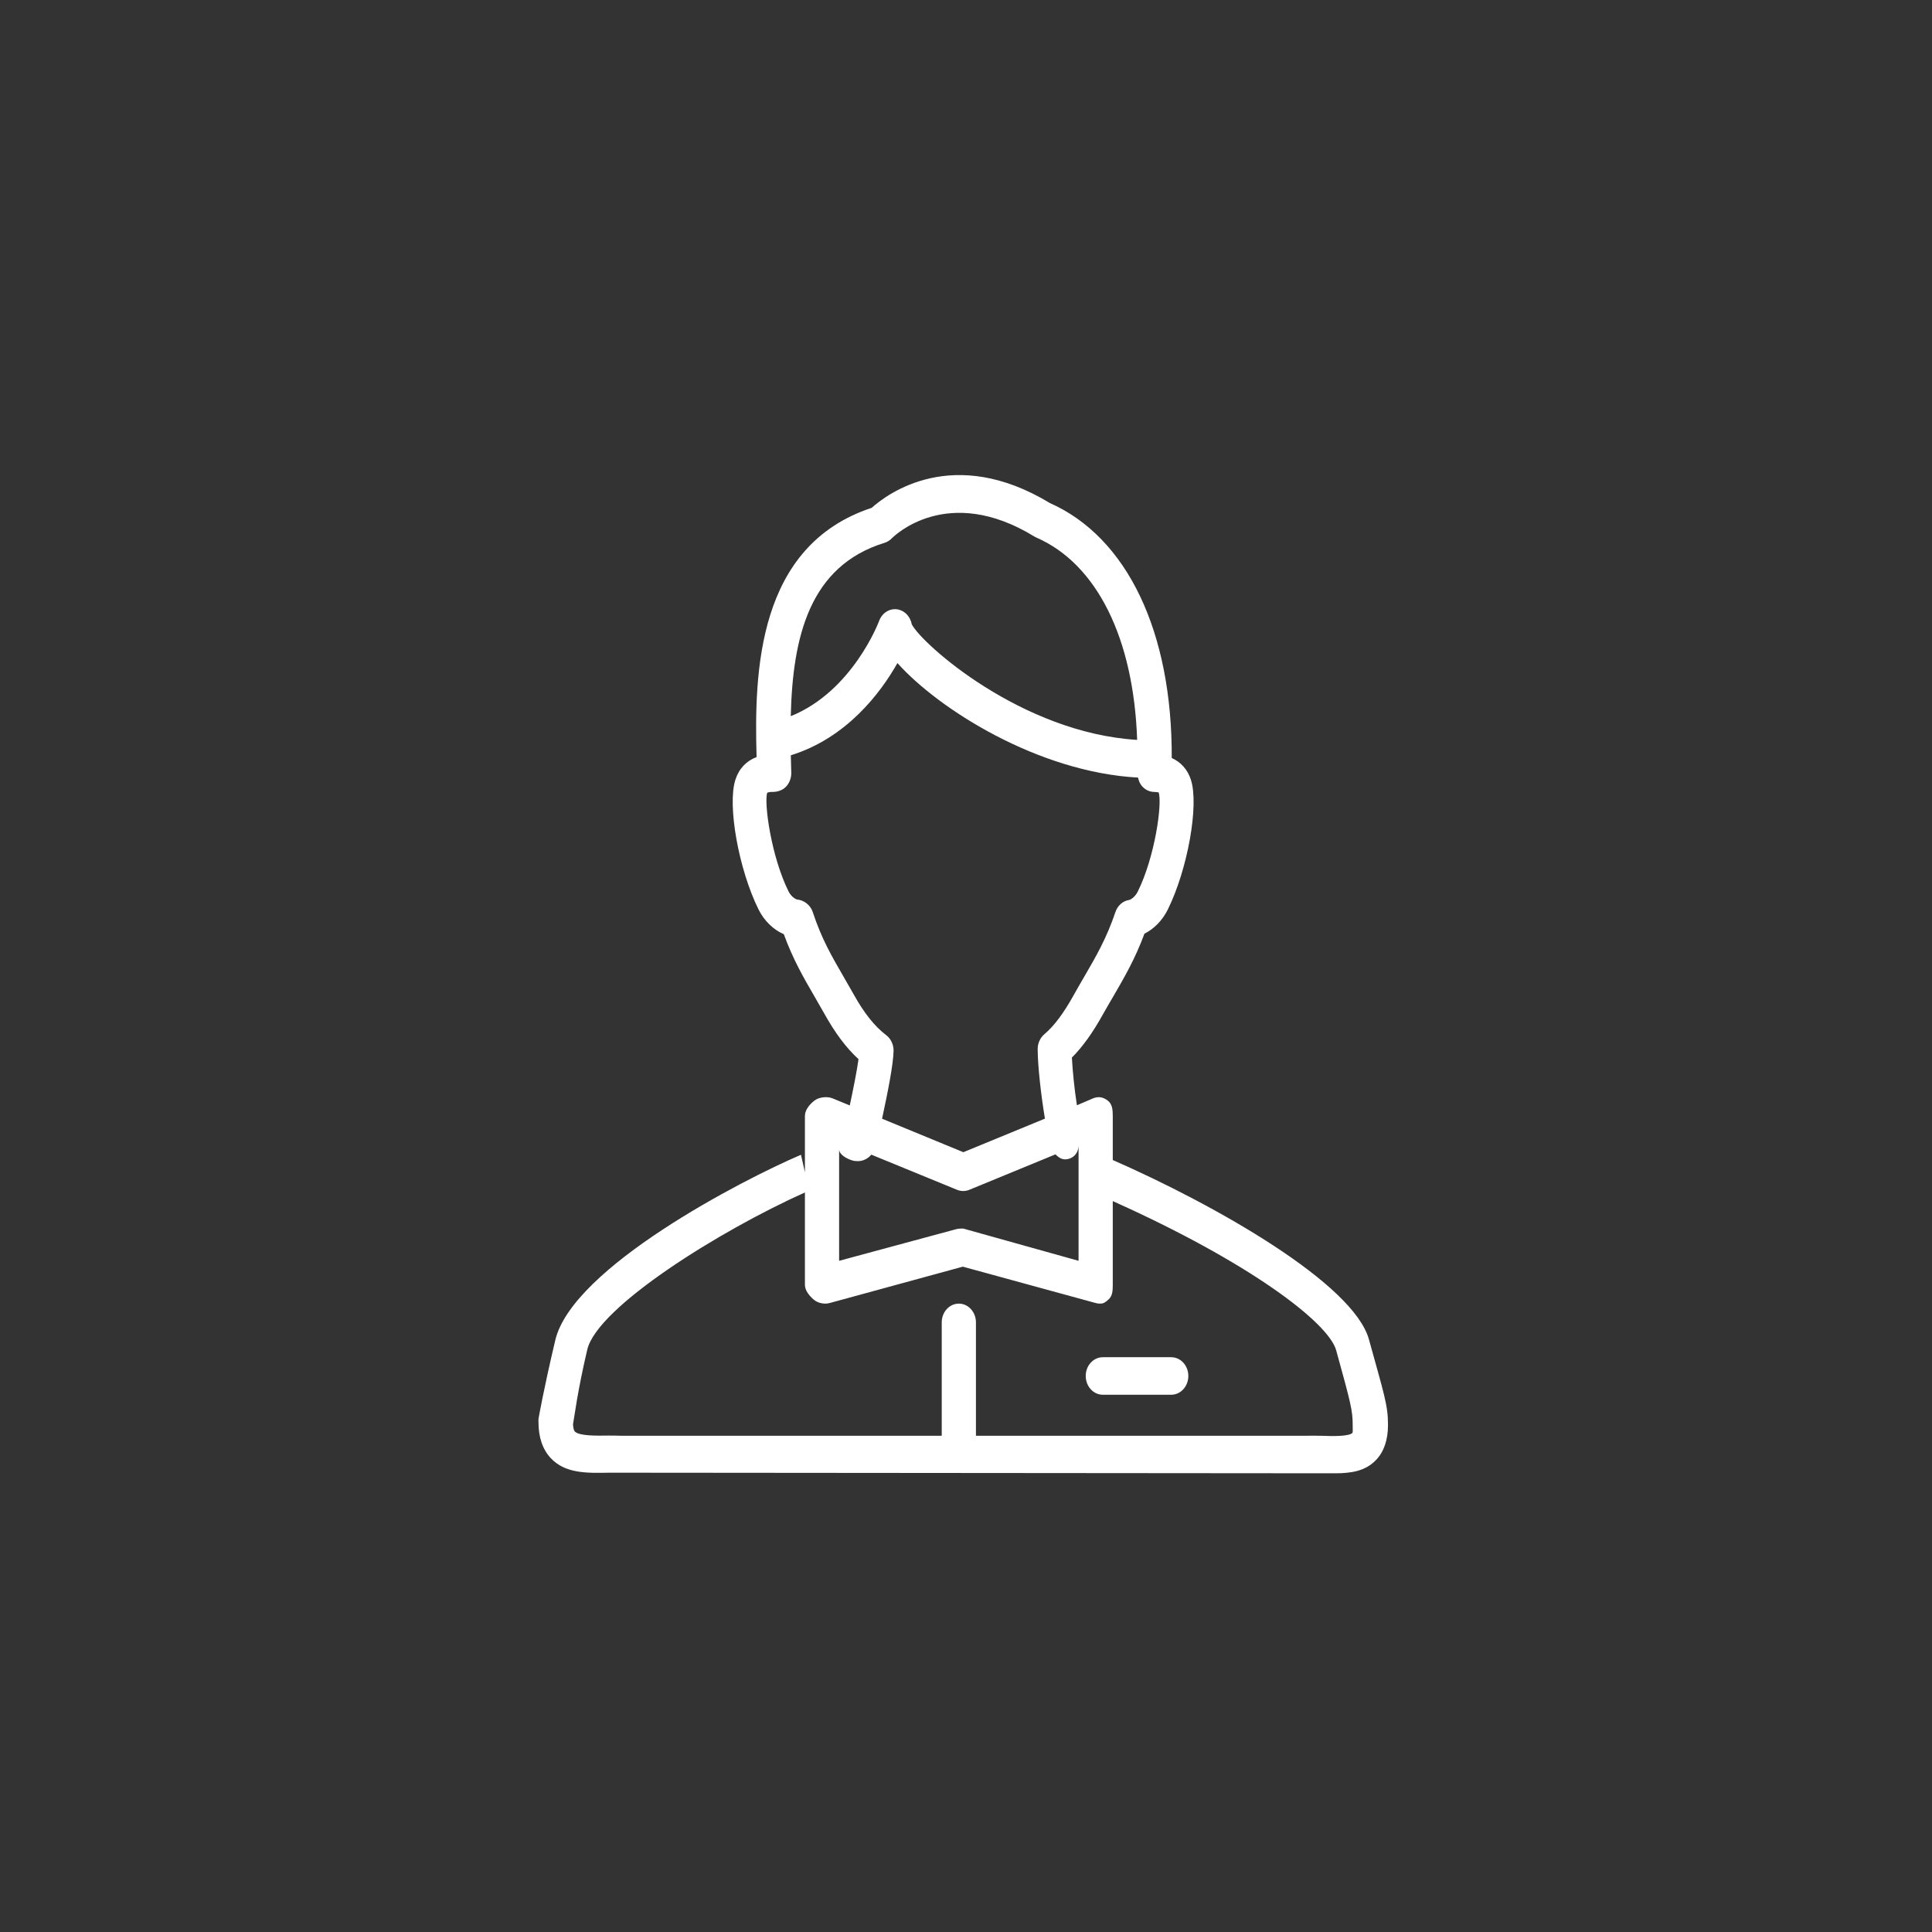 <?xml version="1.0" encoding="UTF-8"?>
<svg width="61px" height="61px" viewBox="0 0 61 61" version="1.1" xmlns="http://www.w3.org/2000/svg" xmlns:xlink="http://www.w3.org/1999/xlink">
    <rect x="0" y="0" width="61" height="61" fill="#333333" stroke="none"/>
    <title>icon-guest</title>
    <g id="Page-3" stroke="none" stroke-width="1" fill="none" fill-rule="evenodd">
        <g id="icon-guest">

            <g transform="translate(17, 15)" fill="#FFFFFF" fill-rule="nonzero">
                <path d="M25.7,30.241 C25.593,30.355 25.076,30.347 24.734,30.333 C24.566,30.327 24.393,30.332 24.217,30.332 L13.814,30.332 L13.814,26.752 C13.814,26.425 13.572,26.16 13.274,26.16 C12.976,26.16 12.734,26.425 12.734,26.752 L12.734,30.332 L2.617,30.332 C2.487,30.332 2.357,30.323 2.23,30.326 C1.829,30.333 1.28,30.339 1.148,30.196 C1.117,30.163 1.097,30.079 1.092,29.968 C1.136,29.748 1.224,28.963 1.542,27.613 C1.859,26.269 5.714,23.862 8.414,22.65 L8.414,25.567 C8.414,25.75 8.562,25.922 8.693,26.034 C8.824,26.147 9.031,26.186 9.193,26.142 L13.399,24.993 L17.597,26.142 C17.641,26.154 17.689,26.16 17.733,26.16 C17.852,26.16 17.9,26.116 17.995,26.034 C18.127,25.922 18.134,25.75 18.134,25.567 L18.134,22.923 C22.454,24.859 24.946,26.758 25.188,27.635 C25.649,29.3 25.709,29.539 25.709,29.988 C25.709,30.151 25.716,30.224 25.7,30.241 Z M10.981,17.684 C10.613,17.404 10.283,16.989 9.943,16.377 C9.838,16.189 9.734,16.009 9.632,15.834 C9.258,15.188 8.935,14.631 8.66,13.792 C8.588,13.574 8.382,13.42 8.171,13.401 C8.119,13.396 7.975,13.303 7.899,13.149 C7.354,12.052 7.12,10.375 7.222,10.032 C7.236,10.023 7.299,9.998 7.427,10.003 C7.574,9.996 7.721,9.945 7.827,9.828 C7.932,9.711 7.989,9.552 7.983,9.388 C7.977,9.207 7.972,9.027 7.969,8.847 C9.727,8.303 10.802,6.882 11.335,5.935 C12.632,7.389 15.78,9.381 18.931,9.551 C18.953,9.649 18.99,9.743 19.054,9.818 C19.154,9.934 19.291,10.001 19.436,10.004 C19.535,10.006 19.587,10.025 19.584,10.018 C19.7,10.379 19.466,12.058 18.92,13.156 C18.844,13.311 18.703,13.407 18.65,13.415 C18.453,13.445 18.287,13.591 18.218,13.796 C17.939,14.625 17.599,15.21 17.239,15.828 C17.13,16.015 17.02,16.204 16.909,16.404 C16.582,16.993 16.285,17.391 15.971,17.657 C15.839,17.77 15.761,17.945 15.763,18.13 C15.766,18.655 15.865,19.555 15.992,20.319 L13.417,21.379 L10.85,20.322 C11.039,19.449 11.202,18.612 11.213,18.187 C11.218,17.987 11.131,17.798 10.981,17.684 Z M10.931,2.138 C11.013,2.112 11.092,2.063 11.155,1.999 C11.225,1.927 12.913,0.262 15.652,1.936 C15.673,1.949 15.694,1.961 15.716,1.97 C17.638,2.806 18.794,5.161 18.904,8.361 C15.257,8.139 12.118,5.345 11.788,4.713 C11.746,4.479 11.579,4.291 11.359,4.244 C11.104,4.192 10.852,4.342 10.756,4.607 C10.748,4.631 9.92,6.826 7.967,7.612 C8.027,5.097 8.564,2.865 10.931,2.138 Z M9.494,21.29 C9.494,21.459 9.753,21.597 9.928,21.644 C9.971,21.657 10.05,21.661 10.093,21.661 C10.249,21.661 10.409,21.581 10.51,21.456 L13.219,22.567 C13.341,22.617 13.48,22.617 13.603,22.567 L16.325,21.447 C16.456,21.576 16.566,21.639 16.751,21.587 C16.946,21.529 17.054,21.359 17.054,21.159 L17.054,24.808 L13.477,23.808 C13.433,23.795 13.426,23.789 13.382,23.789 C13.337,23.789 13.24,23.795 13.196,23.808 L9.494,24.808 L9.494,21.29 Z M25.154,31.517 C25.656,31.517 26.113,31.45 26.45,31.093 C26.699,30.831 26.824,30.458 26.824,29.988 C26.824,29.366 26.7,29.02 26.222,27.29 C25.732,25.523 21.374,23.045 18.134,21.626 L18.134,20.234 C18.134,20.039 18.119,19.858 17.973,19.747 C17.827,19.636 17.677,19.611 17.512,19.679 L17.002,19.897 C16.921,19.376 16.866,18.81 16.843,18.392 C17.179,18.055 17.5,17.611 17.827,17.02 C17.934,16.829 18.042,16.646 18.147,16.466 C18.485,15.885 18.835,15.287 19.134,14.48 C19.431,14.333 19.701,14.061 19.868,13.724 C20.497,12.458 20.861,10.426 20.602,9.623 C20.498,9.3 20.287,9.063 19.996,8.933 C20.012,4.954 18.593,1.967 16.148,0.883 C13.094,-0.966 11.014,0.593 10.522,1.034 C6.91,2.228 6.811,6.209 6.888,8.903 C6.564,9.025 6.33,9.271 6.219,9.619 C5.959,10.422 6.322,12.451 6.951,13.717 C7.13,14.078 7.426,14.359 7.748,14.496 C8.039,15.295 8.372,15.868 8.721,16.47 C8.82,16.64 8.92,16.813 9.021,16.994 C9.367,17.617 9.717,18.084 10.106,18.441 C10.055,18.819 9.94,19.388 9.83,19.903 L9.287,19.679 C9.122,19.611 8.863,19.636 8.718,19.747 C8.572,19.858 8.414,20.039 8.414,20.234 L8.414,22.012 L8.29,21.46 C6.44,22.25 1.073,25.023 0.532,27.315 C0.146,28.951 0.011,29.754 0.004,29.787 C-0.003,29.827 0.002,29.868 0.002,29.908 C0.002,30.384 0.134,30.764 0.387,31.036 C0.842,31.526 1.526,31.513 2.248,31.498 L25.154,31.517 Z" id="Fill-1"></path>
                <path d="M19.98,27.852 L17.82,27.852 C17.522,27.852 17.28,28.117 17.28,28.444 C17.28,28.772 17.522,29.037 17.82,29.037 L19.98,29.037 C20.278,29.037 20.52,28.772 20.52,28.444 C20.52,28.117 20.278,27.852 19.98,27.852" id="Fill-3"></path>
            </g>
        </g>
    </g>
</svg>
